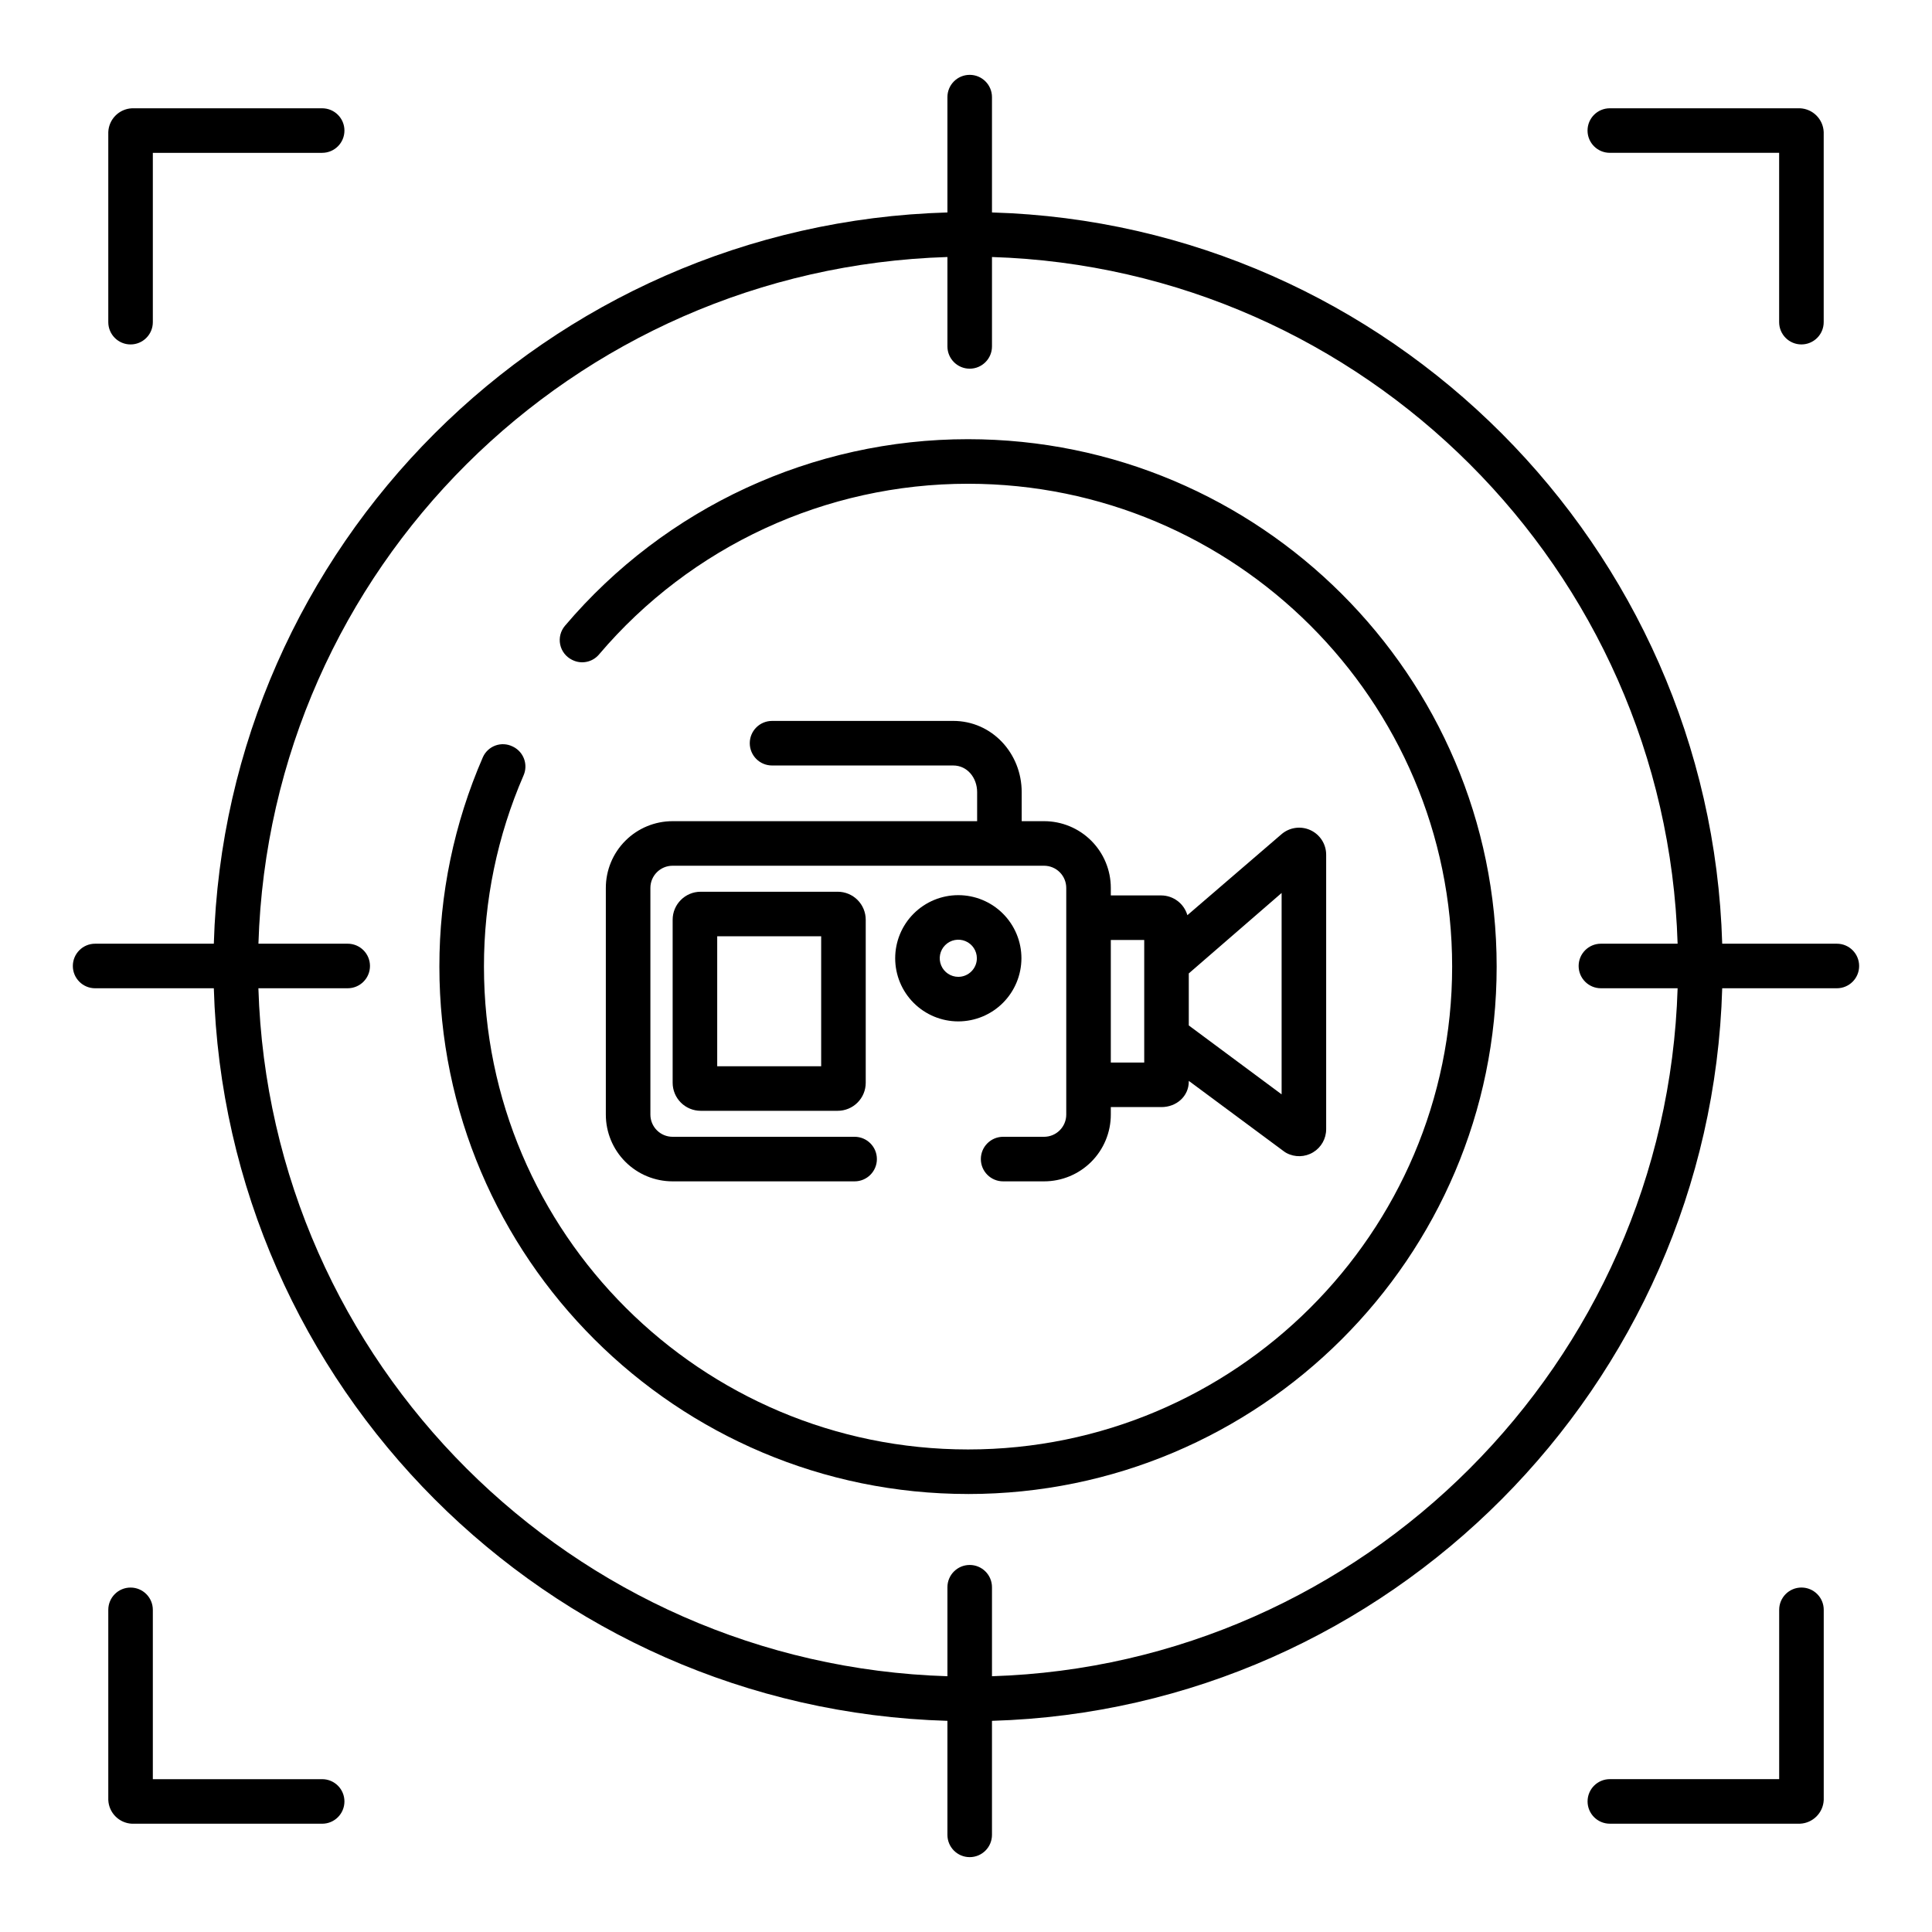 <?xml version="1.0" encoding="UTF-8"?>
<!-- Uploaded to: ICON Repo, www.svgrepo.com, Generator: ICON Repo Mixer Tools -->
<svg fill="#000000" width="800px" height="800px" version="1.1" viewBox="144 144 512 512" xmlns="http://www.w3.org/2000/svg">
 <g>
  <path d="m329.69 380.32c-4.106 0-7.43 3.324-7.43 7.426v43.199c0 1.969 0.781 3.859 2.176 5.254 1.391 1.391 3.281 2.176 5.254 2.176h36.309c1.969 0 3.859-0.781 5.254-2.176 1.395-1.391 2.176-3.281 2.176-5.25v-43.199c0-1.973-0.781-3.859-2.172-5.254-1.395-1.395-3.285-2.176-5.254-2.176zm31.93 46.246h-27.551v-34.441h27.551z"/>
  <path d="m414.69 397.95c0-4.438-1.766-8.691-4.902-11.828-3.137-3.137-7.391-4.898-11.828-4.898s-8.691 1.762-11.828 4.898c-3.137 3.137-4.898 7.391-4.898 11.828s1.762 8.691 4.898 11.828c3.137 3.137 7.391 4.902 11.828 4.902 4.438-0.008 8.688-1.77 11.824-4.906 3.137-3.137 4.898-7.387 4.906-11.824zm-16.727 4.922h-0.004c-1.988 0-3.785-1.199-4.543-3.039-0.762-1.84-0.344-3.953 1.066-5.359 1.406-1.41 3.523-1.828 5.359-1.07 1.84 0.762 3.039 2.559 3.039 4.547-0.004 2.715-2.207 4.918-4.922 4.922z"/>
  <path d="m178.6 235.28c3.262 0 5.902-2.644 5.902-5.906v-44.871h44.871c3.262 0 5.906-2.641 5.906-5.902 0-3.262-2.644-5.902-5.906-5.902h-50.387c-3.41 0.148-6.141 2.879-6.289 6.289v50.387c0 3.262 2.641 5.906 5.902 5.906z"/>
  <path d="m570.62 184.5h44.871v44.871c0 3.262 2.641 5.906 5.902 5.906 3.262 0 5.906-2.644 5.906-5.906v-50.387c-0.148-3.41-2.879-6.141-6.289-6.289h-50.391c-3.262 0-5.906 2.641-5.906 5.902 0 3.262 2.644 5.902 5.906 5.902z"/>
  <path d="m615.5 570.62v44.871h-44.871c-3.262 0-5.906 2.641-5.906 5.902 0 3.262 2.644 5.906 5.906 5.906h50.391c3.41-0.152 6.141-2.883 6.289-6.289v-50.391c0-3.262-2.644-5.906-5.906-5.906-3.262 0-5.902 2.644-5.902 5.906z"/>
  <path d="m178.6 564.72c-3.262 0-5.902 2.644-5.902 5.906v50.391c0.148 3.41 2.879 6.141 6.289 6.289h50.387c3.262 0 5.906-2.644 5.906-5.906 0-3.262-2.644-5.902-5.906-5.902h-44.871v-44.871c0-3.262-2.641-5.906-5.902-5.906z"/>
  <path d="m400.54 539.93c77.246 0 140.09-62.699 140.09-139.77 0-77.066-62.844-139.77-140.09-139.77-41.137-0.02-80.199 18.062-106.81 49.438-1.168 1.371-1.641 3.203-1.277 4.969s1.523 3.262 3.141 4.059l0.125 0.062h0.004c2.394 1.176 5.285 0.57 7.012-1.469 24.371-28.723 60.141-45.27 97.809-45.25 70.738 0 128.29 57.402 128.29 127.96 0 70.559-57.551 127.96-128.29 127.96-70.734 0-128.29-57.402-128.29-127.96-0.016-17.426 3.551-34.668 10.488-50.656 1.266-2.867 0.051-6.219-2.754-7.613l-0.133-0.066v0.004c-1.422-0.707-3.066-0.801-4.559-0.262-1.488 0.539-2.695 1.664-3.336 3.113-7.617 17.504-11.539 36.395-11.52 55.484 0.004 77.066 62.852 139.76 140.1 139.76z"/>
  <path d="m322.24 361.62c-4.691 0-9.191 1.863-12.508 5.184-3.316 3.316-5.18 7.812-5.18 12.504v60.074c0 4.691 1.863 9.191 5.18 12.508 3.316 3.316 7.816 5.18 12.508 5.18h48.238c3.262 0 5.906-2.644 5.906-5.902 0-3.262-2.644-5.906-5.906-5.906h-48.238c-1.559 0-3.055-0.617-4.156-1.723-1.105-1.102-1.723-2.598-1.723-4.156v-60.074c0-3.246 2.633-5.879 5.879-5.879h98.449c1.559 0 3.055 0.621 4.156 1.723 1.102 1.102 1.723 2.598 1.723 4.156v60.074c0 1.559-0.621 3.055-1.723 4.156-1.102 1.105-2.598 1.723-4.156 1.723h-10.848c-3.262 0-5.906 2.644-5.906 5.906 0 3.258 2.644 5.902 5.906 5.902h10.848c4.691 0 9.191-1.863 12.508-5.18 3.316-3.316 5.18-7.816 5.18-12.508v-1.992h13.414c3.953 0 7.25-2.836 7.25-6.789v-0.16l25.18 18.66c0.227 0.172 0.465 0.328 0.719 0.465 2.219 1.18 4.894 1.109 7.047-0.191 2.156-1.297 3.469-3.629 3.461-6.144v-72.719 0.004c0.004-2.82-1.645-5.379-4.215-6.539-2.566-1.16-5.578-0.707-7.691 1.16l-24.875 21.398v-0.004c-0.891-3.066-3.684-5.191-6.875-5.231h-13.414v-1.992c0-4.691-1.863-9.188-5.18-12.508-3.316-3.316-7.816-5.18-12.508-5.18h-5.93v-7.695c0-10.281-7.871-18.875-18.156-18.875l-48.004 0.004c-3.262 0-5.902 2.644-5.902 5.902 0 3.262 2.641 5.906 5.902 5.906h48.004c3.769 0 6.348 3.293 6.348 7.066v7.691zm136.8 40.344 24.602-21.316v53.367l-24.602-18.262zm-20.664-8.855h8.855v32.473h-8.855z"/>
  <path d="m169.21 405.9h31.457c3.066 105.29 88.141 191.06 194.41 194.14v30.215c0 3.262 2.644 5.906 5.906 5.906 3.258 0 5.902-2.644 5.902-5.906v-30.215c105.29-3.078 190.46-88.848 193.52-194.14h30.383c3.262 0 5.902-2.644 5.902-5.902 0-3.262-2.641-5.906-5.902-5.906h-30.383c-3.094-105.29-88.23-190.71-193.52-193.79v-30.559c0-3.262-2.644-5.906-5.902-5.906-3.262 0-5.906 2.644-5.906 5.906v30.559c-106.27 3.078-191.32 88.504-194.41 193.79h-31.461c-3.258 0-5.902 2.644-5.902 5.906 0 3.258 2.644 5.902 5.902 5.902zm66.938-11.809h-23.66c3.082-99.383 83.211-178.91 182.59-181.98v23.691c0 3.258 2.644 5.902 5.906 5.902 3.258 0 5.902-2.644 5.902-5.902v-23.691c98.398 3.07 178.62 82.598 181.7 181.98h-20.328c-3.258 0-5.902 2.644-5.902 5.906 0 3.258 2.644 5.902 5.902 5.902h20.328c-3.055 99.383-83.305 179.25-181.7 182.32v-23.586c0-3.262-2.644-5.902-5.902-5.902-3.262 0-5.906 2.641-5.906 5.902v23.586c-99.383-3.07-179.54-82.938-182.6-182.32h23.664c3.262 0 5.906-2.644 5.906-5.902 0-3.262-2.644-5.906-5.906-5.906z"/>
 </g>
</svg>